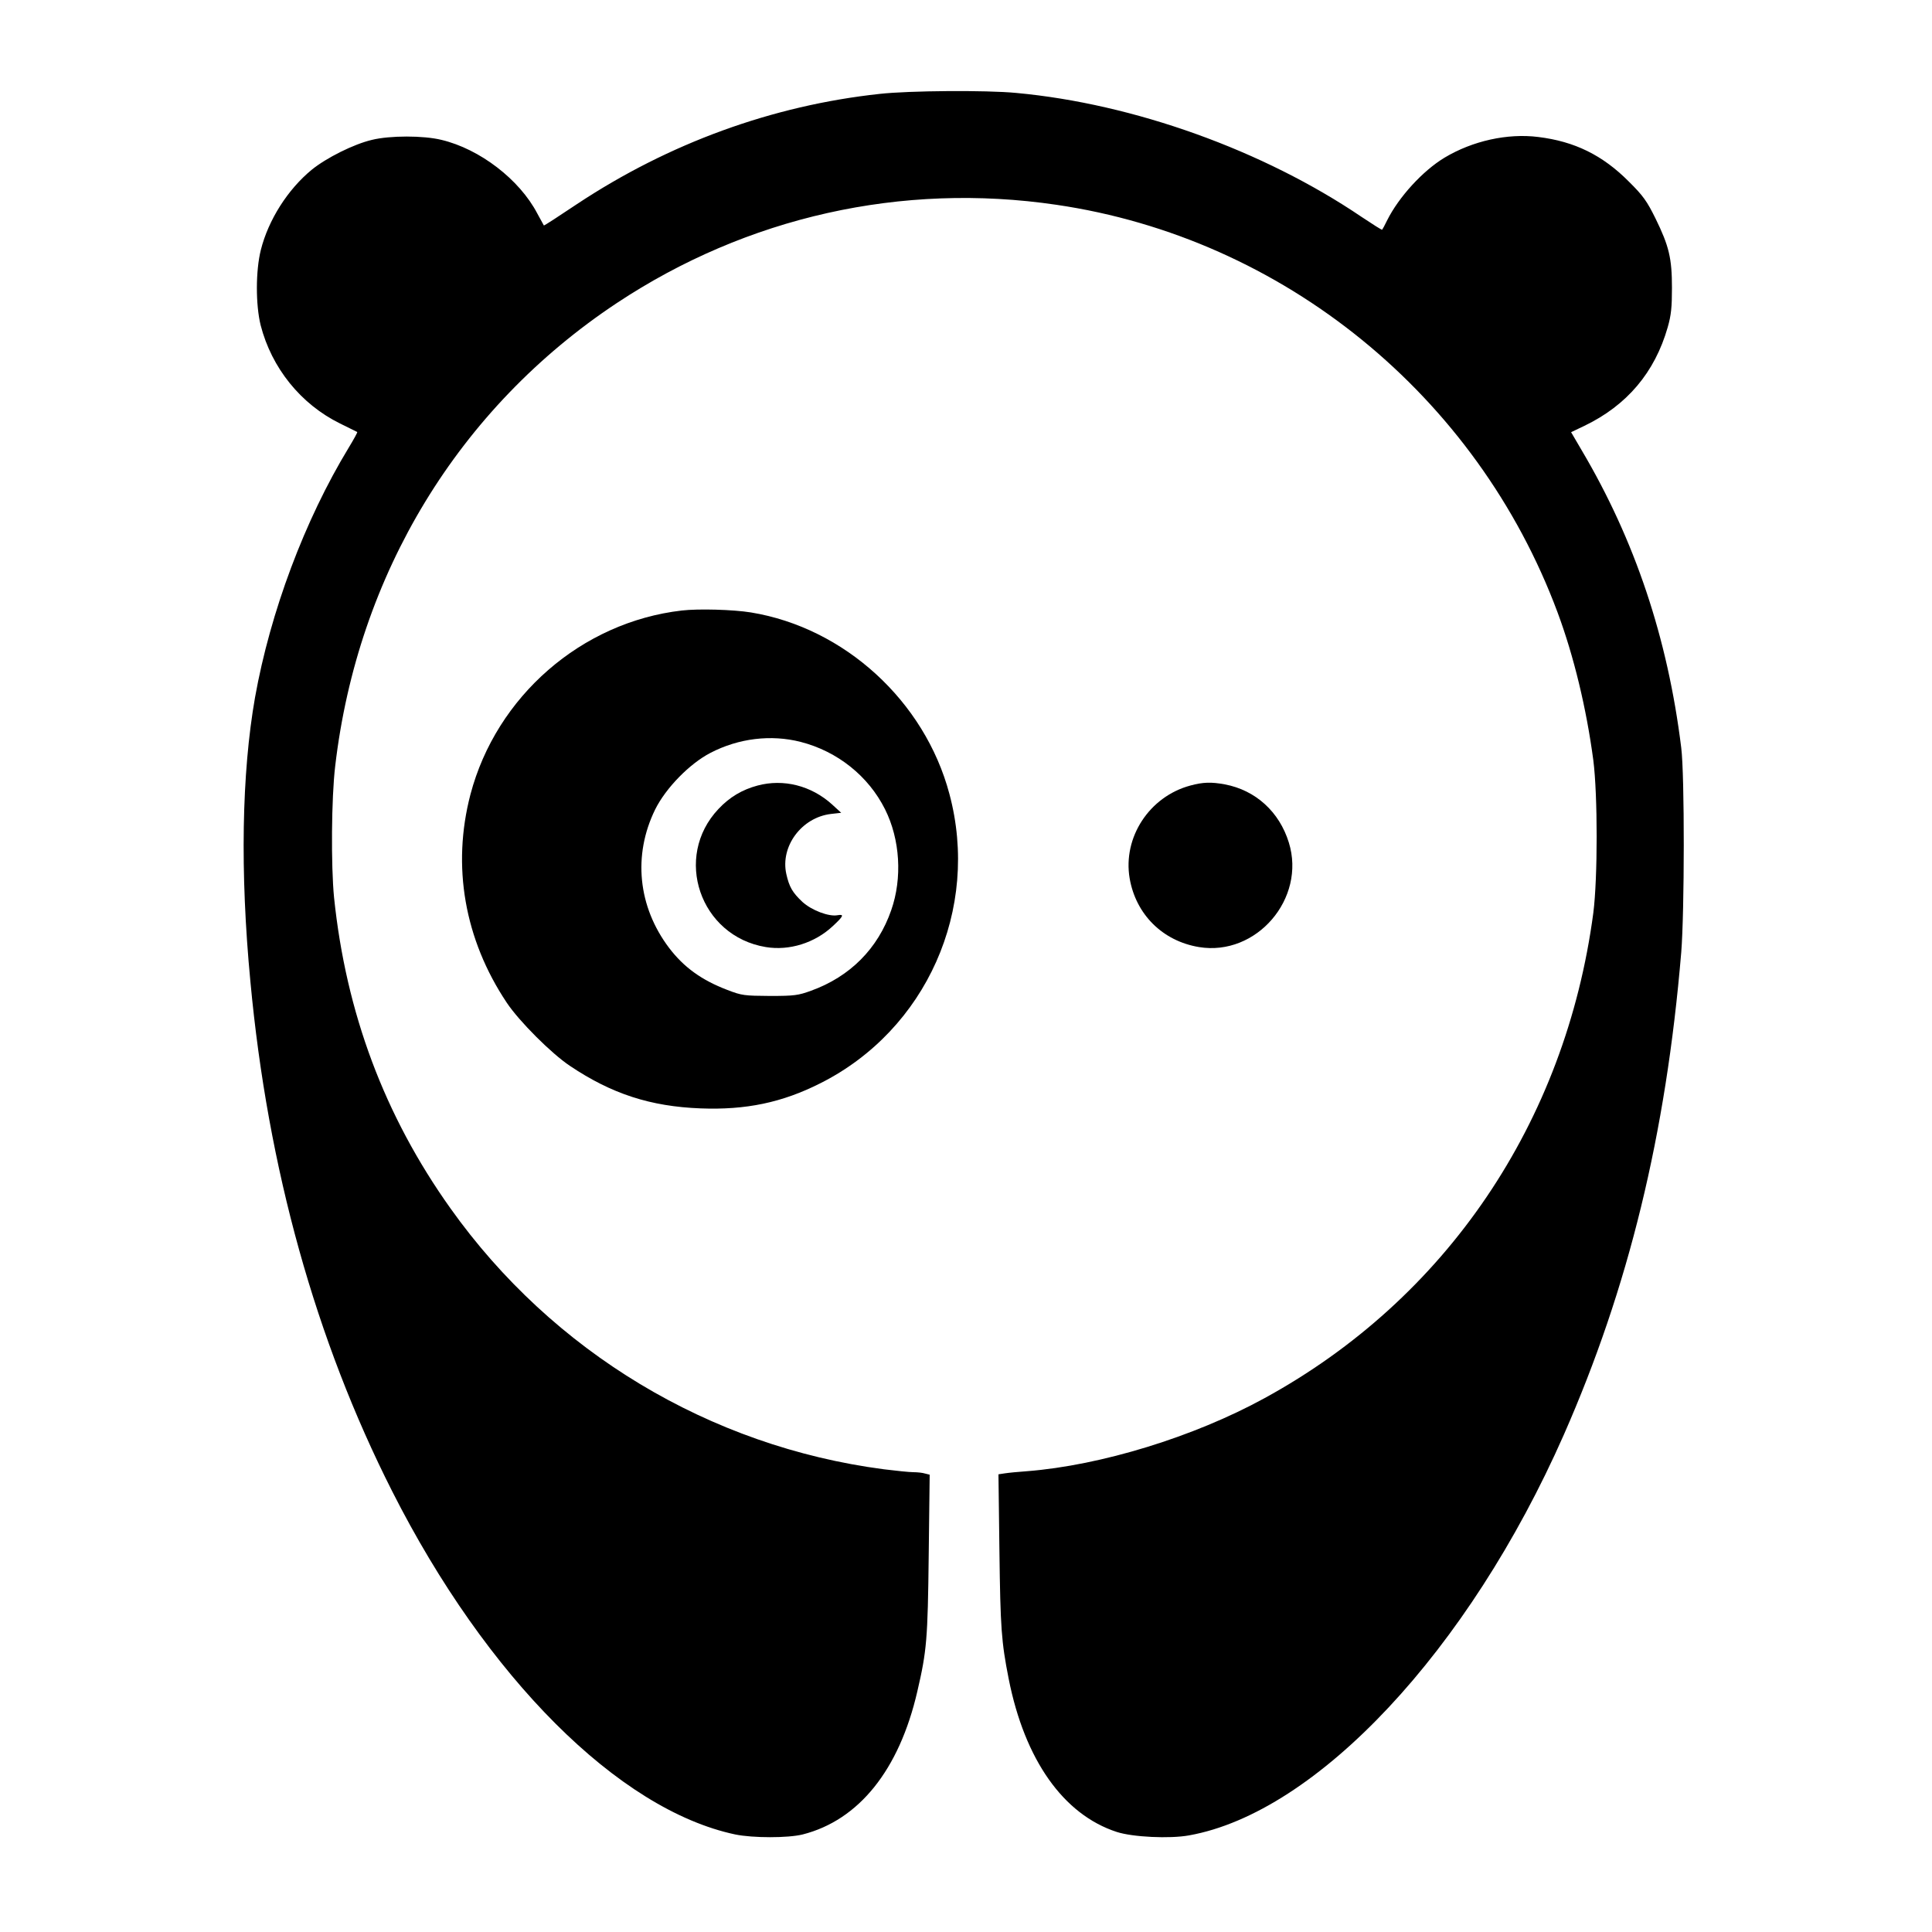 <?xml version="1.0" standalone="no"?>
<!DOCTYPE svg PUBLIC "-//W3C//DTD SVG 20010904//EN"
 "http://www.w3.org/TR/2001/REC-SVG-20010904/DTD/svg10.dtd">
<svg version="1.0" xmlns="http://www.w3.org/2000/svg"
 width="1000pt" height="1000pt" viewBox="0 0 1000 1000"
 preserveAspectRatio="xMidYMid meet">
<g transform="translate(0,1000) scale(0.1,-0.1)"
fill="#000000" stroke="none">
<path d="M4553 9514 c-556 -60 -1092 -256 -1566 -570 -94 -63 -171 -113 -172
-111 -1 1 -16 29 -34 62 -92 176 -298 334 -496 381 -93 23 -267 23 -360 0 -94
-22 -236 -93 -312 -155 -123 -101 -224 -259 -263 -415 -27 -108 -27 -283 -1
-389 57 -222 208 -409 411 -509 47 -23 87 -43 89 -44 2 -2 -18 -38 -44 -81
-228 -375 -406 -851 -485 -1293 -69 -392 -78 -904 -24 -1470 90 -968 338
-1857 734 -2639 488 -964 1172 -1648 1775 -1776 92 -19 274 -19 350 0 290 74
499 333 593 740 49 211 54 270 59 706 l5 416 -24 6 c-12 4 -40 7 -60 7 -20 0
-89 7 -153 15 -902 118 -1715 608 -2243 1350 -342 480 -541 1012 -603 1610
-16 163 -14 514 6 680 116 993 639 1853 1457 2396 674 447 1476 627 2276 509
1174 -172 2176 -987 2594 -2110 84 -226 149 -495 185 -765 23 -181 23 -609 0
-790 -144 -1086 -762 -1998 -1702 -2512 -365 -200 -846 -348 -1230 -378 -44
-3 -95 -8 -114 -11 l-33 -5 5 -397 c5 -399 10 -469 48 -662 83 -419 283 -702
559 -792 83 -27 274 -36 374 -18 662 118 1448 958 1940 2073 335 761 529 1554
608 2497 17 209 18 918 0 1060 -70 568 -240 1074 -515 1539 l-55 94 69 33
c220 106 364 276 431 510 18 63 22 104 22 204 0 153 -15 216 -85 359 -44 89
-64 118 -138 191 -136 137 -281 208 -469 231 -159 20 -340 -20 -485 -107 -113
-68 -237 -204 -297 -324 -12 -25 -24 -47 -26 -49 -2 -2 -49 28 -106 66 -509
345 -1180 586 -1788 642 -155 15 -556 12 -707 -5z"/>
<path d="M3529 6840 c-519 -60 -960 -444 -1094 -952 -97 -371 -31 -750 188
-1078 64 -96 231 -263 327 -327 216 -145 417 -210 676 -220 235 -9 422 30 620
130 549 276 828 902 668 1498 -128 481 -544 860 -1027 939 -92 15 -272 20
-358 10z m615 -680 c191 -49 351 -177 437 -349 78 -156 90 -356 32 -522 -69
-199 -213 -344 -415 -417 -66 -24 -86 -27 -213 -27 -132 1 -145 2 -220 31
-134 51 -226 118 -302 218 -161 213 -188 479 -72 716 55 111 178 237 286 293
146 76 314 96 467 57z"/>
<path d="M3921 5934 c-79 -21 -145 -60 -202 -121 -236 -249 -96 -659 245 -715
121 -20 253 21 346 108 56 52 61 63 26 57 -45 -9 -135 25 -183 69 -51 48 -68
77 -83 144 -32 143 79 293 231 311 l53 6 -47 43 c-108 98 -252 134 -386 98z"/>
<path d="M6161 5934 c-212 -57 -350 -268 -314 -480 32 -187 171 -325 359 -356
297 -49 555 251 465 541 -49 159 -172 271 -331 301 -70 13 -113 12 -179 -6z"/>
</g>
</svg>
